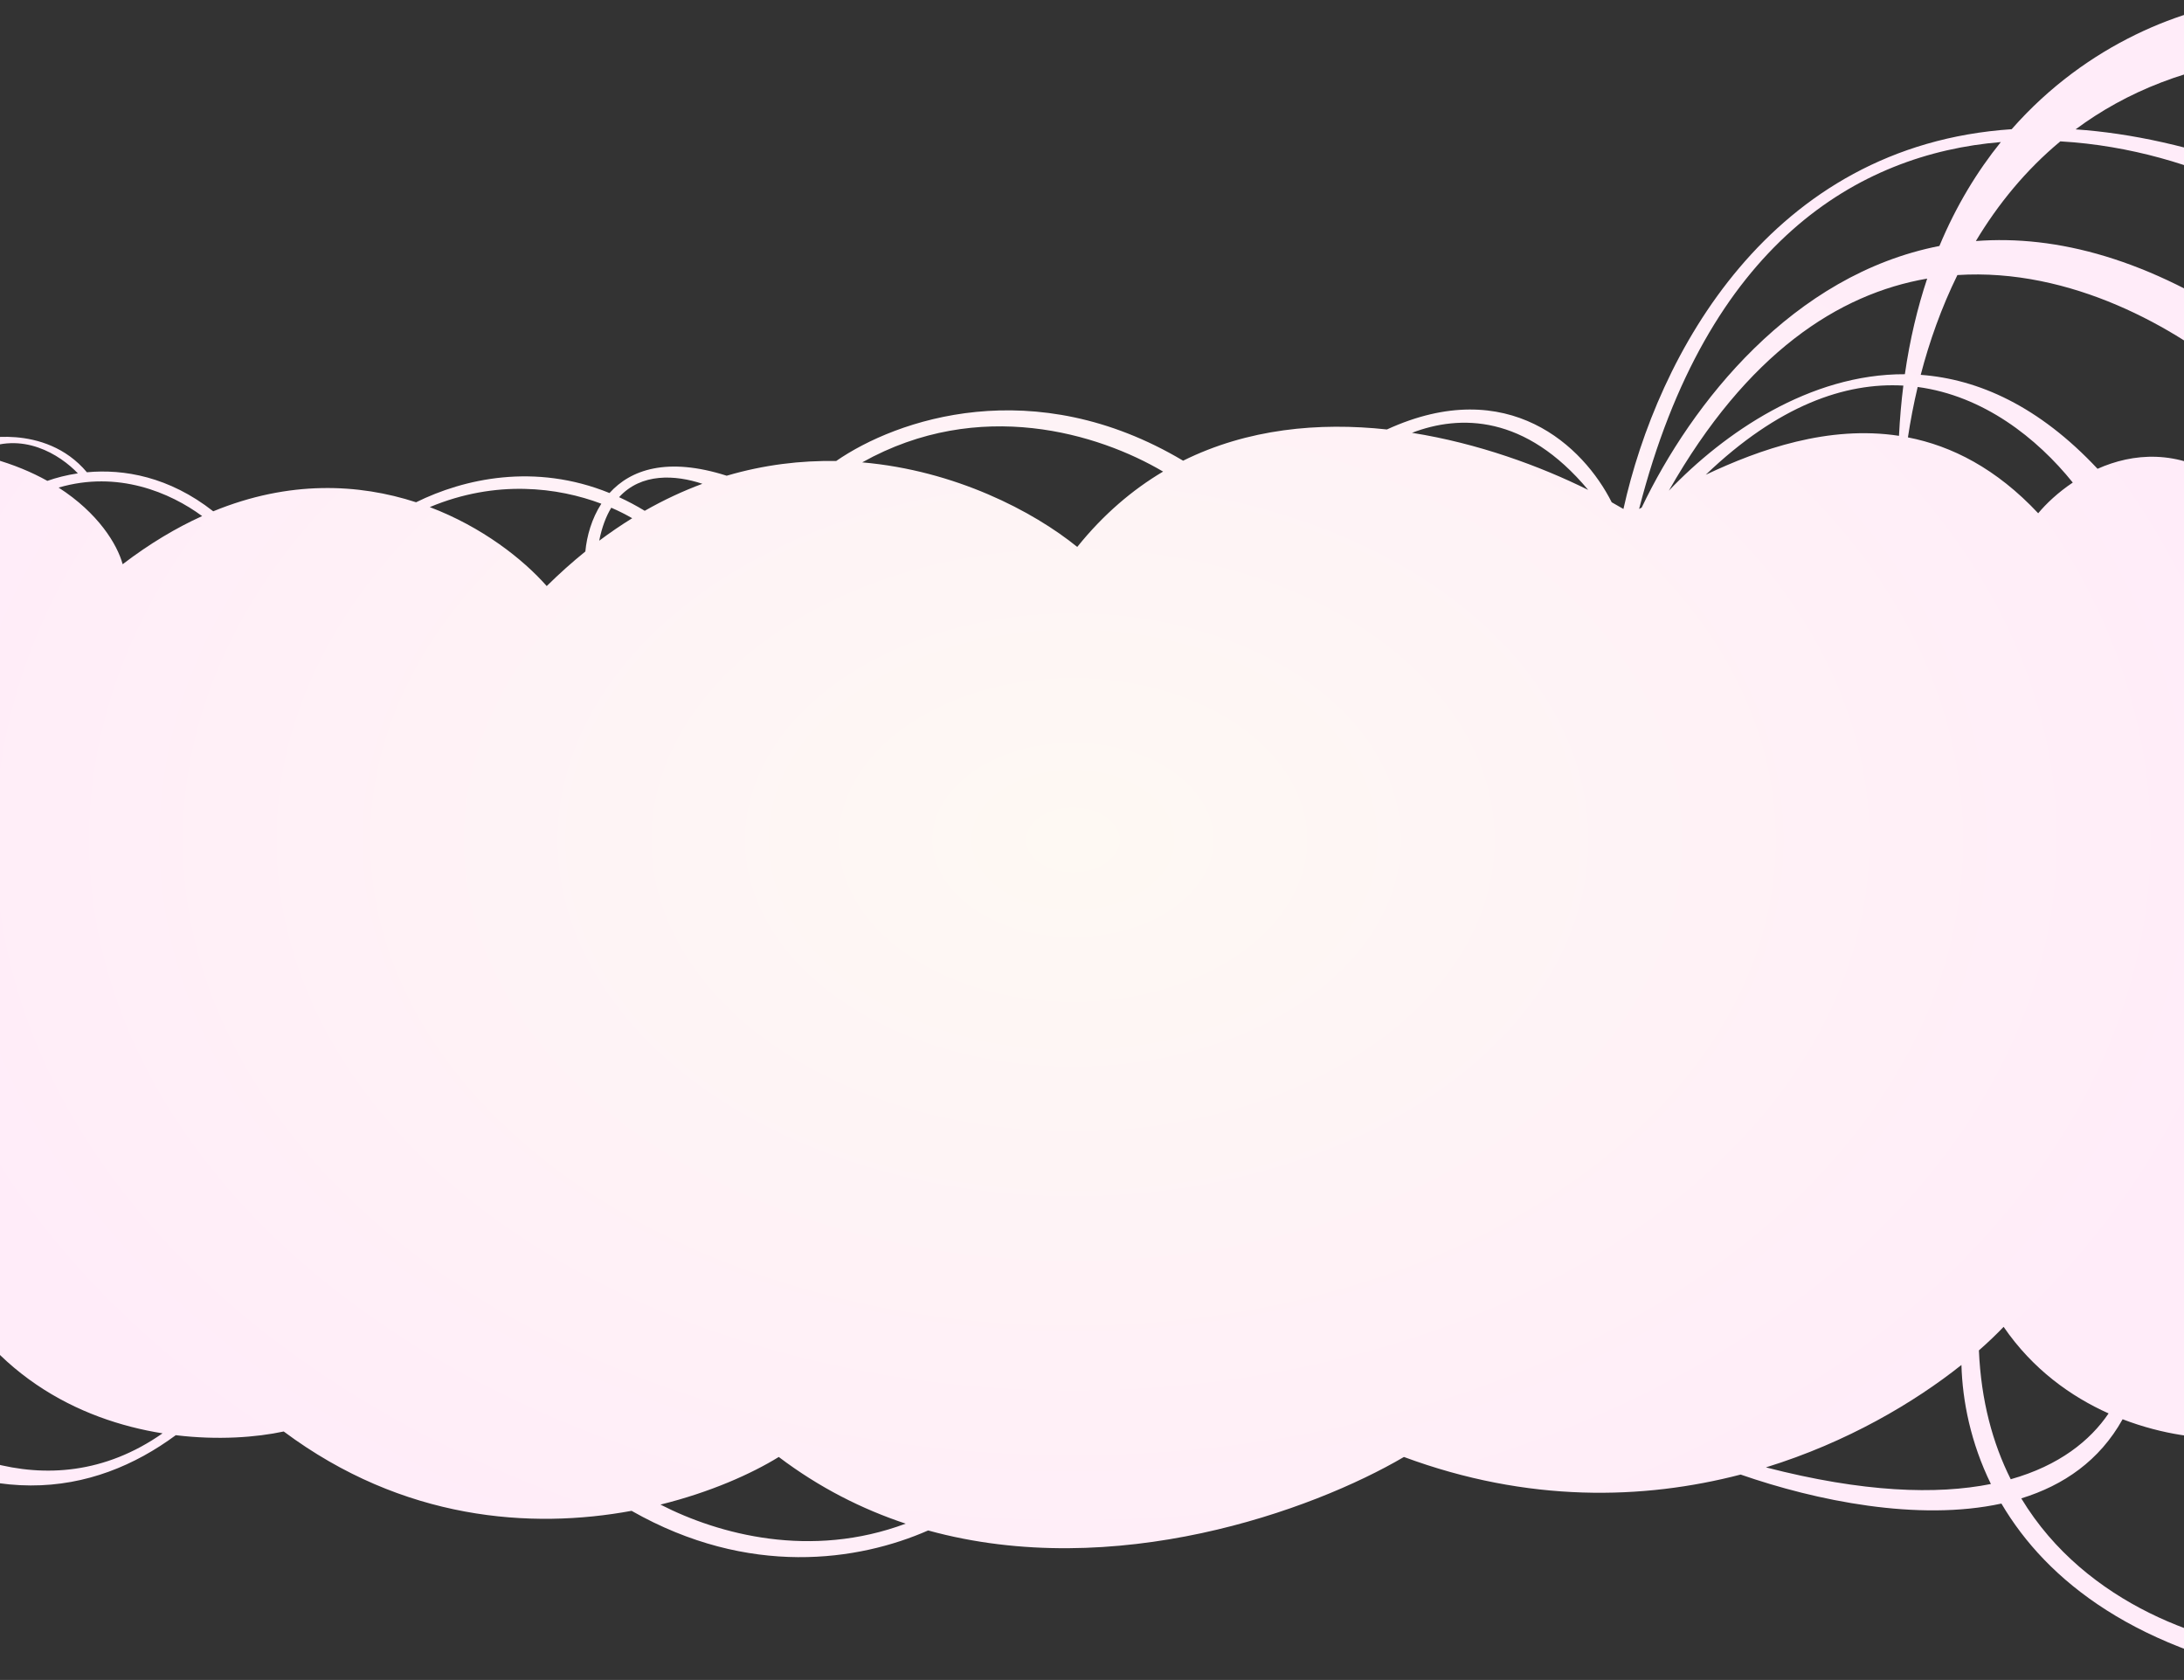 <?xml version="1.0" encoding="UTF-8"?> <svg xmlns="http://www.w3.org/2000/svg" width="1200" height="923" viewBox="0 0 1200 923" fill="none"><rect x="0" y="0" width="1200" height="923" fill="#333333" stroke="none"/> <path fill-rule="evenodd" clip-rule="evenodd" d="M1119.89 282C1096.86 257.436 1072.45 245.014 1048.31 240.308C1049.68 231.217 1051.45 221.946 1053.67 212.612C1089.83 217.465 1119.21 240.689 1138.89 265.13C1130.77 270.572 1124.26 276.736 1119.89 282ZM1152.5 257.573C1120.24 223.109 1086.99 208.307 1055.34 205.946C1060.14 187.509 1066.75 168.937 1075.49 151.123C1137.86 147.117 1195.7 180.021 1229.39 208.5L1237.89 181C1180.67 142.039 1129.78 129.051 1085.64 132.432C1097.79 112.186 1113.07 93.441 1132.05 77.669C1170.59 79.867 1206.31 90.957 1232.89 104L1241.39 94C1204.34 80.383 1170.77 73.16 1140.44 71.079C1168.09 50.535 1202.93 36.054 1246.39 31.5L1237.7 0C1200.92 3.678 1147.07 23.488 1105.31 70.987C972.128 79.911 910.69 195.441 891.993 279.649C889.922 278.426 887.774 277.195 885.551 275.96C870.213 245.479 828.89 205.329 762.039 235.96C724.662 231.91 685.537 235.531 650.064 253.117C568.048 204.293 492.526 230.381 459.424 253.293C440.159 252.953 419.936 255.302 399.284 261.375C366.425 250.894 346.401 258.124 334.894 270.883C293.819 254.195 254.844 263.018 228.613 275.961C197.195 265.731 158.94 263.751 117.161 280.924C92.908 261.862 67.967 257.578 47.746 259.476C24.5 231.778 -13.871 241.746 -10.948 241.746V247.746C12.174 236.546 32.957 249.792 42.781 260.075C36.613 260.988 30.968 262.453 26.021 264.195C8.929 254.658 -14.147 247.245 -44.606 245.5V472H-36.106V692C-8.068 755.212 43.655 780.229 89.31 787.516C25.727 832.05 -42.398 795.02 -76.066 761.223L-86 776.308C-10.347 833.151 51.74 821.641 96.573 788.536C119.747 791.348 140.882 789.732 155.894 786.5C221.573 835.452 291.879 840.269 347.019 830.092C411.636 866.843 471.855 857.61 509.972 840.873C612.318 869.073 720.86 830.142 771.394 800.5C839.609 825.771 902.983 824.06 956.402 810.166C997.882 824.577 1053.93 836.053 1099.68 826.105C1124.52 868.32 1173.88 907.901 1264.89 923L1254.89 907C1214.25 903.998 1146.27 882.311 1110.59 823.253C1133.83 816.089 1153.61 802.509 1166.27 779.778C1188.83 788.463 1210.11 790.66 1222.89 790V472H1221.89V263.5C1196.35 246.624 1171.76 248.991 1152.5 257.573ZM872.624 269.174C838.113 227.813 802.175 227.7 775.811 237.802C812.155 243.569 846.151 256.037 872.624 269.174ZM330.406 276.755C306.662 267.822 272.687 263.331 236.136 278.613C264.922 289.543 287.29 307.126 300.394 322C307.43 315.062 314.513 308.744 321.623 303.004C322.416 294.6 325.053 285.031 330.406 276.755ZM329.237 297.083C330.705 289.685 332.985 283.717 335.86 278.957C340.117 280.797 343.97 282.757 347.366 284.727C341.318 288.458 335.271 292.568 329.237 297.083ZM340.16 273.159C352.364 259.77 371.048 260.842 385.921 265.814C375.419 269.71 364.838 274.609 354.245 280.646C349.54 277.789 344.839 275.304 340.16 273.159ZM32.204 267.897C53.978 281.874 64.443 299.117 67.394 310C82.251 298.662 96.851 289.987 111.068 283.554C93.564 270.655 64.747 258.321 32.204 267.897ZM473.739 254.042C524.763 258.465 567.707 280.889 591.894 300.5C606.188 282.714 622.12 269.159 639.061 259.099C603.741 238.28 538.136 217.989 473.739 254.042ZM1046.63 205.604C1049.38 186.518 1053.56 169.044 1058.89 153.072C1010.26 161.433 959.944 193.942 916.954 269.591C947.245 237.844 994.412 205.386 1046.63 205.604ZM902.012 278.898C929.488 221.392 985.013 150.917 1065.61 135.148C1074.85 112.985 1086.42 94.077 1099.36 78.05C1020.77 84.576 938.041 133.705 900.611 279.623C901.072 279.386 901.539 279.144 902.012 278.898ZM1043.4 239.454C1043.87 229.91 1044.68 220.715 1045.79 211.857C1013.84 210.025 977.033 222.71 937.228 260.848C966.938 246.811 1004.65 233.539 1043.4 239.454ZM1100.89 729C1116.88 752.356 1137.91 767.307 1158.57 776.569C1148.46 791.503 1131.42 805.231 1104.8 812.743C1094.92 793.043 1088.49 769.631 1087.31 741.947C1092.43 737.457 1096.98 733.105 1100.89 729ZM1093.9 815.351C1064.05 821.295 1023.8 820.042 970.291 806.218C1015.02 792.42 1051.93 770.455 1077.71 749.947C1078.27 769.759 1082.8 792.667 1093.9 815.351ZM427.894 800.5C450.089 817.294 473.617 829.17 497.636 837.133C445.599 856.557 395.112 843.191 362.894 826.667C390.289 819.889 412.923 809.742 427.894 800.5Z" fill="url(#paint0_radial_70_111)"></path> <defs> <radialGradient id="paint0_radial_70_111" cx="0" cy="0" r="1" gradientUnits="userSpaceOnUse" gradientTransform="translate(589.447 461.5) rotate(90) scale(461.5 675.447)"> <stop stop-color="#FEF9F3"></stop> <stop offset="1" stop-color="#FFECF9"></stop> </radialGradient> </defs> </svg> 